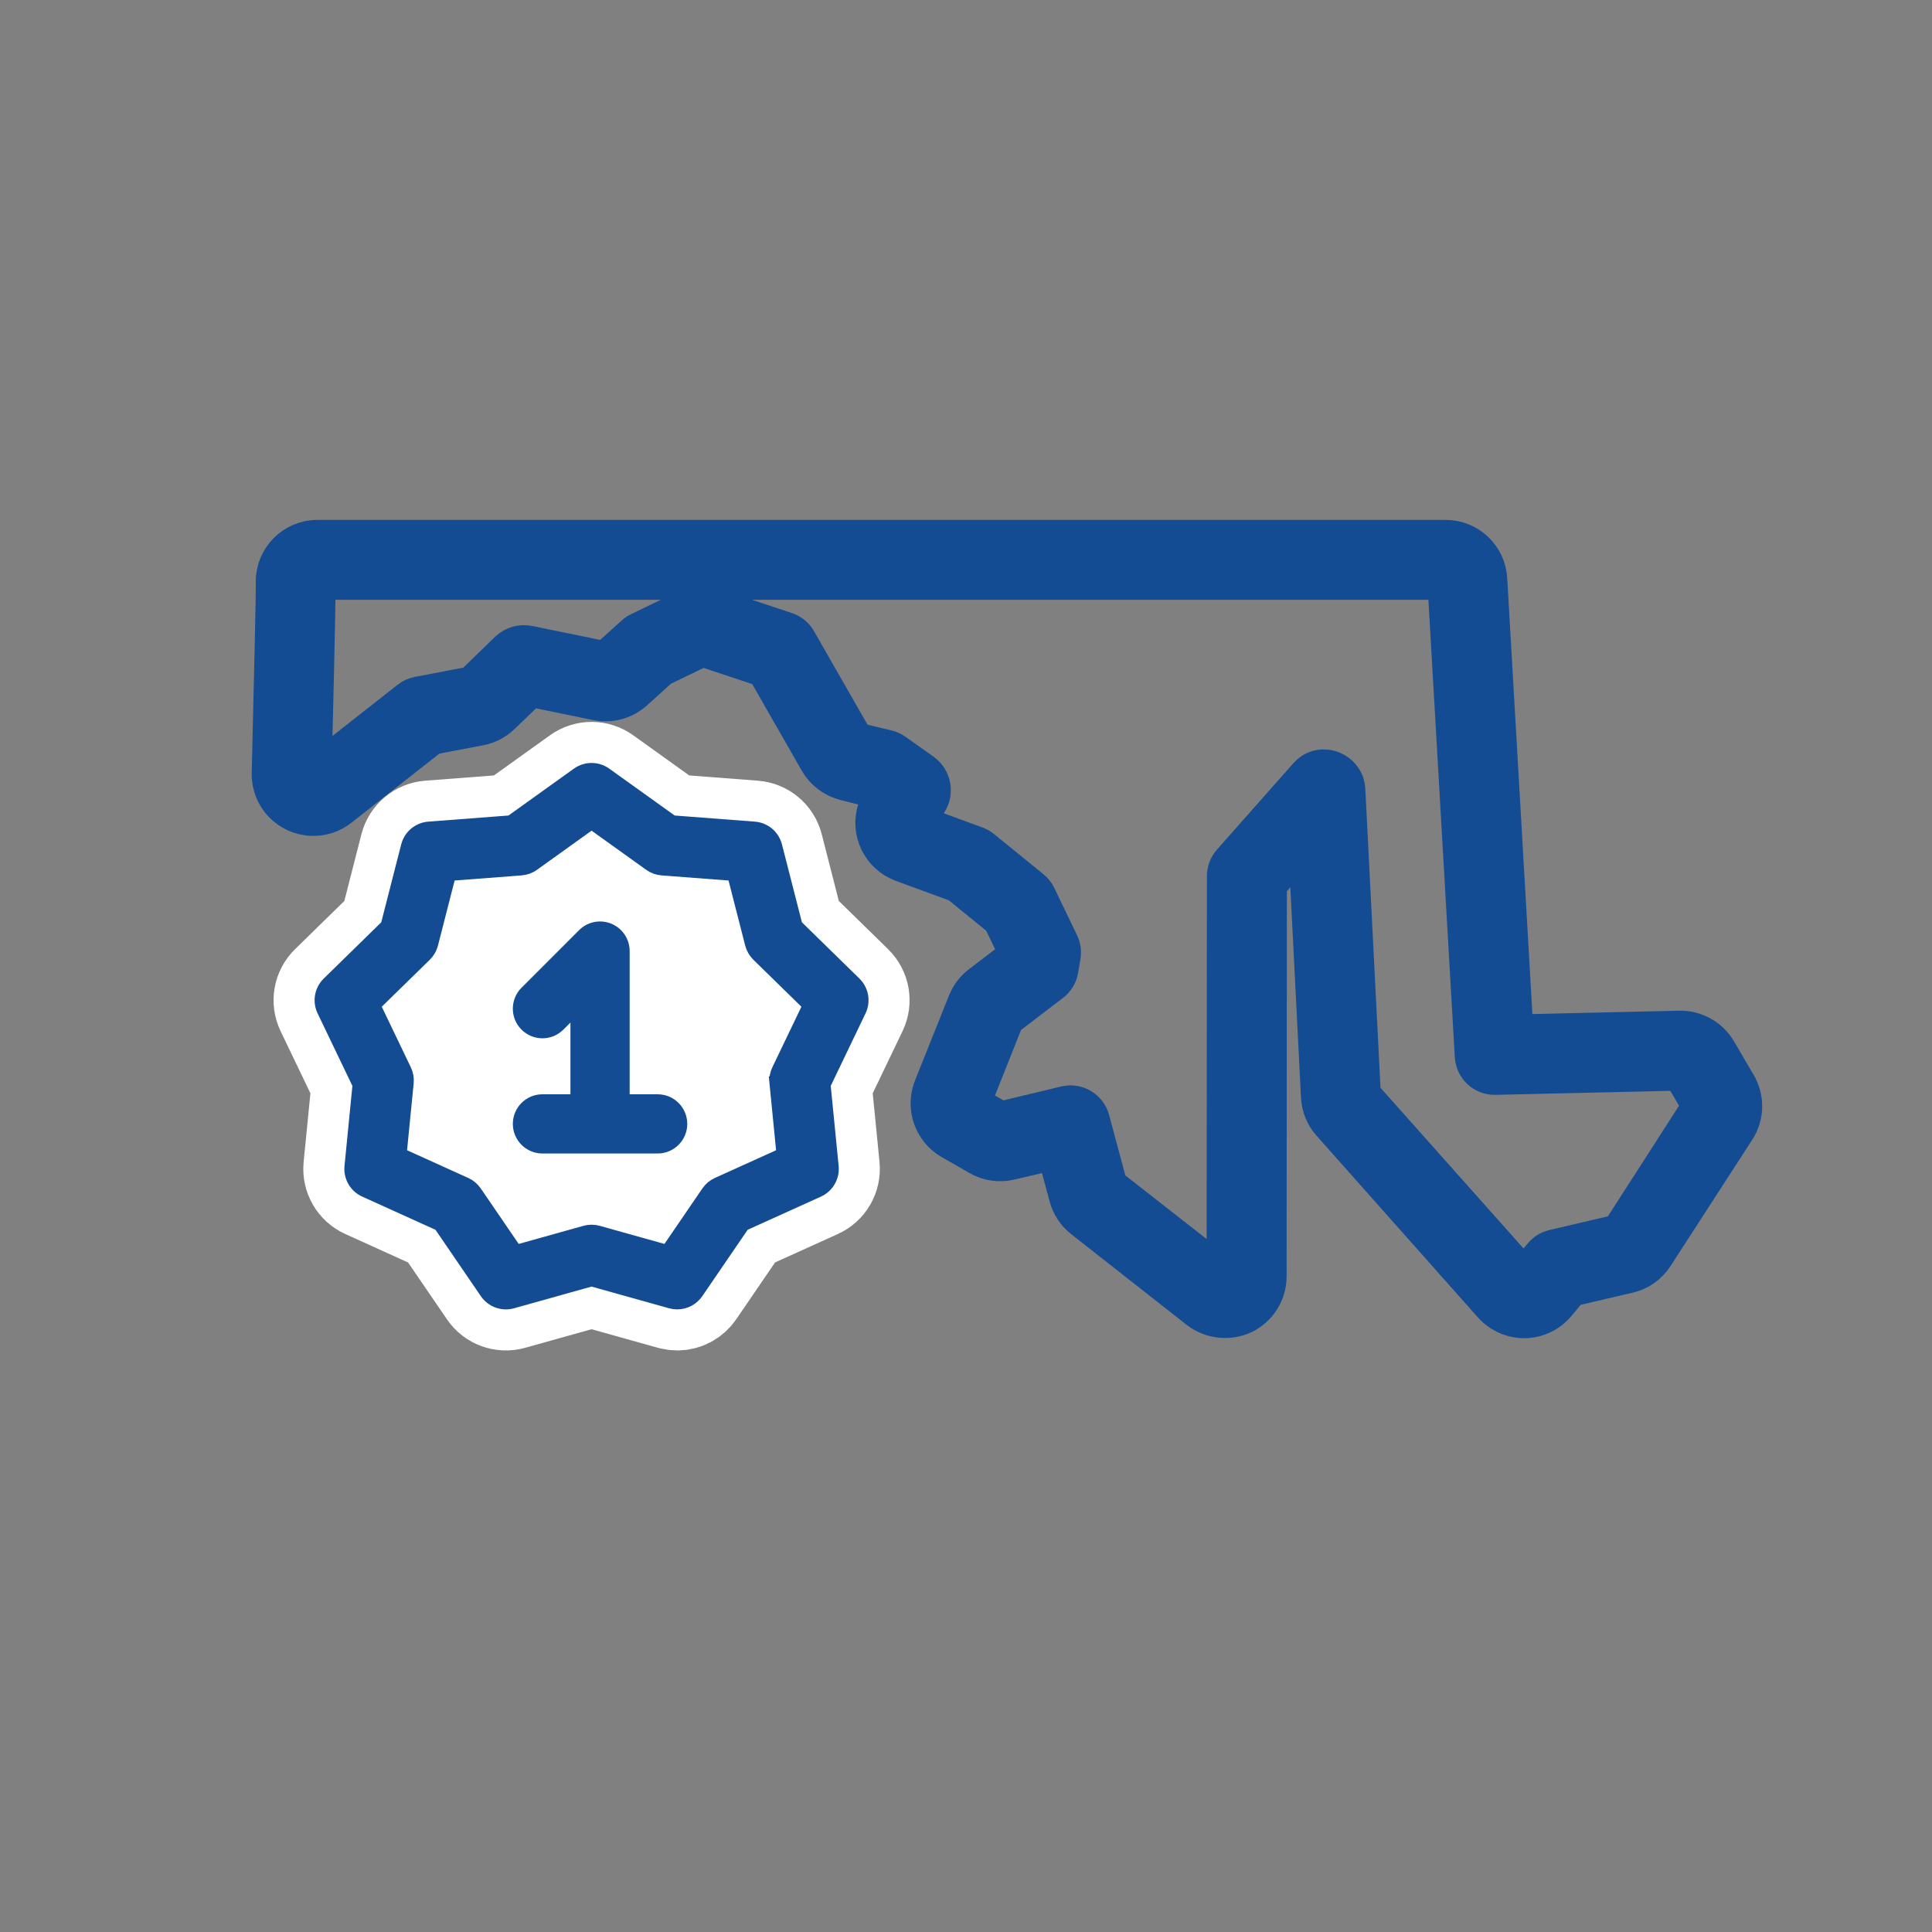<?xml version="1.0" encoding="UTF-8"?><svg id="Layer_1" xmlns="http://www.w3.org/2000/svg" viewBox="0 0 1200 1200"><rect x="0" y="0" width="1200" height="1200" fill="#808080" stroke="none"/><defs><style>.cls-1,.cls-2,.cls-3{fill:#134c93;stroke:#134c93;}.cls-1,.cls-2,.cls-3,.cls-4{stroke-miterlimit:10;}.cls-2{stroke-width:20.98px;}.cls-3{stroke-width:8px;}.cls-4{fill:#fff;stroke:#fff;stroke-width:59px;}</style></defs><path class="cls-4" d="M494.48,574.93l-12.67-49.48c-1.58-6.17-6.91-10.64-13.26-11.13l-50.93-3.89-41.52-29.76c-5.18-3.71-12.14-3.71-17.32,0l-41.52,29.76-50.93,3.89c-6.35.48-11.68,4.96-13.26,11.13l-12.67,49.48-36.52,35.72c-4.55,4.45-5.76,11.31-3.01,17.05l22.1,46.05-5.02,50.84c-.63,6.34,2.86,12.37,8.66,15l46.53,21.07,28.83,42.16c3.59,5.26,10.14,7.64,16.27,5.92l49.19-13.77,49.19,13.77c1.33.37,2.67.55,4,.55,4.82,0,9.45-2.35,12.27-6.47l28.83-42.16,46.53-21.07c5.8-2.63,9.28-8.66,8.66-15l-5.02-50.84,22.1-46.06c2.75-5.74,1.55-12.6-3.01-17.05l-36.52-35.72Z"/><path class="cls-3" d="M494.48,574.93l-12.67-49.48c-1.58-6.17-6.91-10.64-13.26-11.13l-50.93-3.89-41.52-29.76c-5.18-3.71-12.14-3.71-17.32,0l-41.52,29.76-50.93,3.89c-6.35.48-11.68,4.96-13.26,11.13l-12.67,49.48-36.52,35.72c-4.55,4.45-5.76,11.31-3.01,17.05l22.1,46.05-5.02,50.84c-.63,6.34,2.86,12.37,8.66,15l46.53,21.07,28.83,42.16c3.59,5.26,10.14,7.64,16.27,5.92l49.19-13.77,49.19,13.77c1.33.37,2.67.55,4,.55,4.82,0,9.45-2.35,12.27-6.47l28.83-42.16,46.53-21.07c5.8-2.63,9.28-8.66,8.66-15l-5.02-50.84,22.1-46.06c2.75-5.74,1.55-12.6-3.01-17.05l-36.52-35.72ZM481.92,672.53l4.38,44.37-40.62,18.39c-2.48,1.12-4.6,2.9-6.13,5.15l-25.17,36.81-42.94-12.02c-2.62-.73-5.39-.73-8.01,0l-42.94,12.02-25.17-36.81c-1.54-2.25-3.66-4.03-6.13-5.15l-40.62-18.39,4.38-44.37c.27-2.71-.21-5.43-1.39-7.89l-19.29-40.2,31.88-31.18c1.94-1.9,3.33-4.3,4-6.94l11.06-43.19,44.46-3.39c2.71-.21,5.32-1.15,7.53-2.74l36.24-25.98,36.24,25.98c2.21,1.59,4.81,2.53,7.53,2.74l44.46,3.39,11.06,43.19c.67,2.64,2.06,5.03,4,6.94l31.88,31.18-19.29,40.2c-1.18,2.45-1.66,5.18-1.39,7.89h0Z"/><path class="cls-2" d="M1080.2,672.99l-12.28-20.99c-5.15-8.66-14.54-13.9-24.62-13.75l-101.39,2.32-16.22-280.95c-.86-14.7-13.03-26.19-27.75-26.21H197.14c-15.36.01-27.8,12.47-27.79,27.83,0,.53.02,1.06.05,1.59.03,7.71-1.29,65.83-2.57,117.36-.4,15.34,11.71,28.1,27.05,28.51,6.47.17,12.8-1.93,17.89-5.92l56.67-44.53,29.73-5.66c5.31-1,10.2-3.53,14.09-7.28l17.39-16.73,40.92,8.4c8.66,1.76,17.65-.69,24.22-6.61l16.08-14.53,25.42-12.27c4.53,1.51,12.49,4.15,26.62,8.84l11.43,3.8,32.8,57.33c3.76,6.53,10,11.27,17.31,13.13l17.42,4.4,5.12,3.62-1.36,2.3c-7.81,13.24-3.41,30.31,9.83,38.12,1.45.85,2.97,1.57,4.54,2.15l34.57,12.68,26.39,21.46,10.28,21.34-23.08,17.62c-4,3.05-7.09,7.12-8.96,11.78l-21.16,52.91c-5.09,12.87,0,27.53,11.98,34.47l17.38,9.98c6.1,3.51,13.3,4.57,20.15,2.95l27.15-6.35,7.4,27.55c1.58,5.79,4.97,10.91,9.68,14.63l71.92,56.49c8.44,6.38,19.72,7.58,29.32,3.11,9.53-4.7,15.57-14.38,15.62-25l.17-243.29,21.8-24.65,7.94,156.38c.32,6.32,2.78,12.34,6.98,17.07l100.32,112.98c5.41,5.99,13.13,9.38,21.2,9.31,8.1-.13,15.74-3.79,20.92-10.03l8-9.61,35.77-8.37c7.02-1.62,13.12-5.92,17.02-11.98l50.8-78.52c5.72-8.82,5.97-20.11.64-29.17h0ZM1005.21,764.74l-40.47,9.47c-3.04.71-5.76,2.39-7.75,4.79l-10.42,12.53-99.41-111.68-9.63-189.64c-.07-1.35-.33-2.69-.77-3.97-2.05-5.68-7.21-9.66-13.22-10.21-4.59-.47-9.12,1.31-12.18,4.77l-47.63,53.86c-2.32,2.62-3.6,5.99-3.6,9.48l-.18,246.96-70.2-54.92-10.99-40.92c-2.01-7.46-9.57-11.99-17.1-10.24l-40.02,9.61-16.75-9.61,20.63-51.88,28.35-21.64c2.89-2.21,4.83-5.44,5.44-9.03l1.42-8.49c.49-2.92.06-5.92-1.22-8.59l-14.13-29.33c-.91-1.9-2.23-3.57-3.87-4.9l-30.73-24.99c-1.23-1-2.62-1.79-4.11-2.34l-35.87-13.15,7.05-11.94c4.16-6.78,2.36-15.62-4.11-20.23l-17.5-12.39c-1.44-1.02-3.05-1.77-4.77-2.2l-19.47-4.65-35.53-62.07c-1.75-3.06-4.57-5.37-7.92-6.48l-16.63-5.52c-27.59-9.16-31.27-10.38-31.52-10.46-4.2-1.65-8.92-1.22-12.76,1.15l-31.1,15.01c-1.23.59-2.37,1.36-3.38,2.28l-17.28,15.62-47.11-9.67c-5.01-1.08-10.22.38-13.94,3.9l-22.02,21.38-33.18,6.32c-2.25.43-4.37,1.39-6.17,2.81l-57.95,45.53c.42-17.07,2.58-105.22,2.43-117.01h699.17l16.97,293.97c.41,7.73,6.9,13.72,14.64,13.5l114.7-2.62,11.77,20.12-49.99,77.72Z"/><path class="cls-1" d="M408.48,680.17h-17.89v-89.44c0-7.24-4.36-13.76-11.04-16.53-6.68-2.77-14.38-1.24-19.5,3.88l-35.78,35.78c-6.99,6.99-6.99,18.31,0,25.3,6.99,6.99,18.31,6.99,25.3,0l5.24-5.24v46.26h-17.89c-9.88,0-17.89,8.01-17.89,17.89s8.01,17.89,17.89,17.89h71.56c9.88,0,17.89-8.01,17.89-17.89s-8.01-17.89-17.89-17.89h0Z"/></svg>